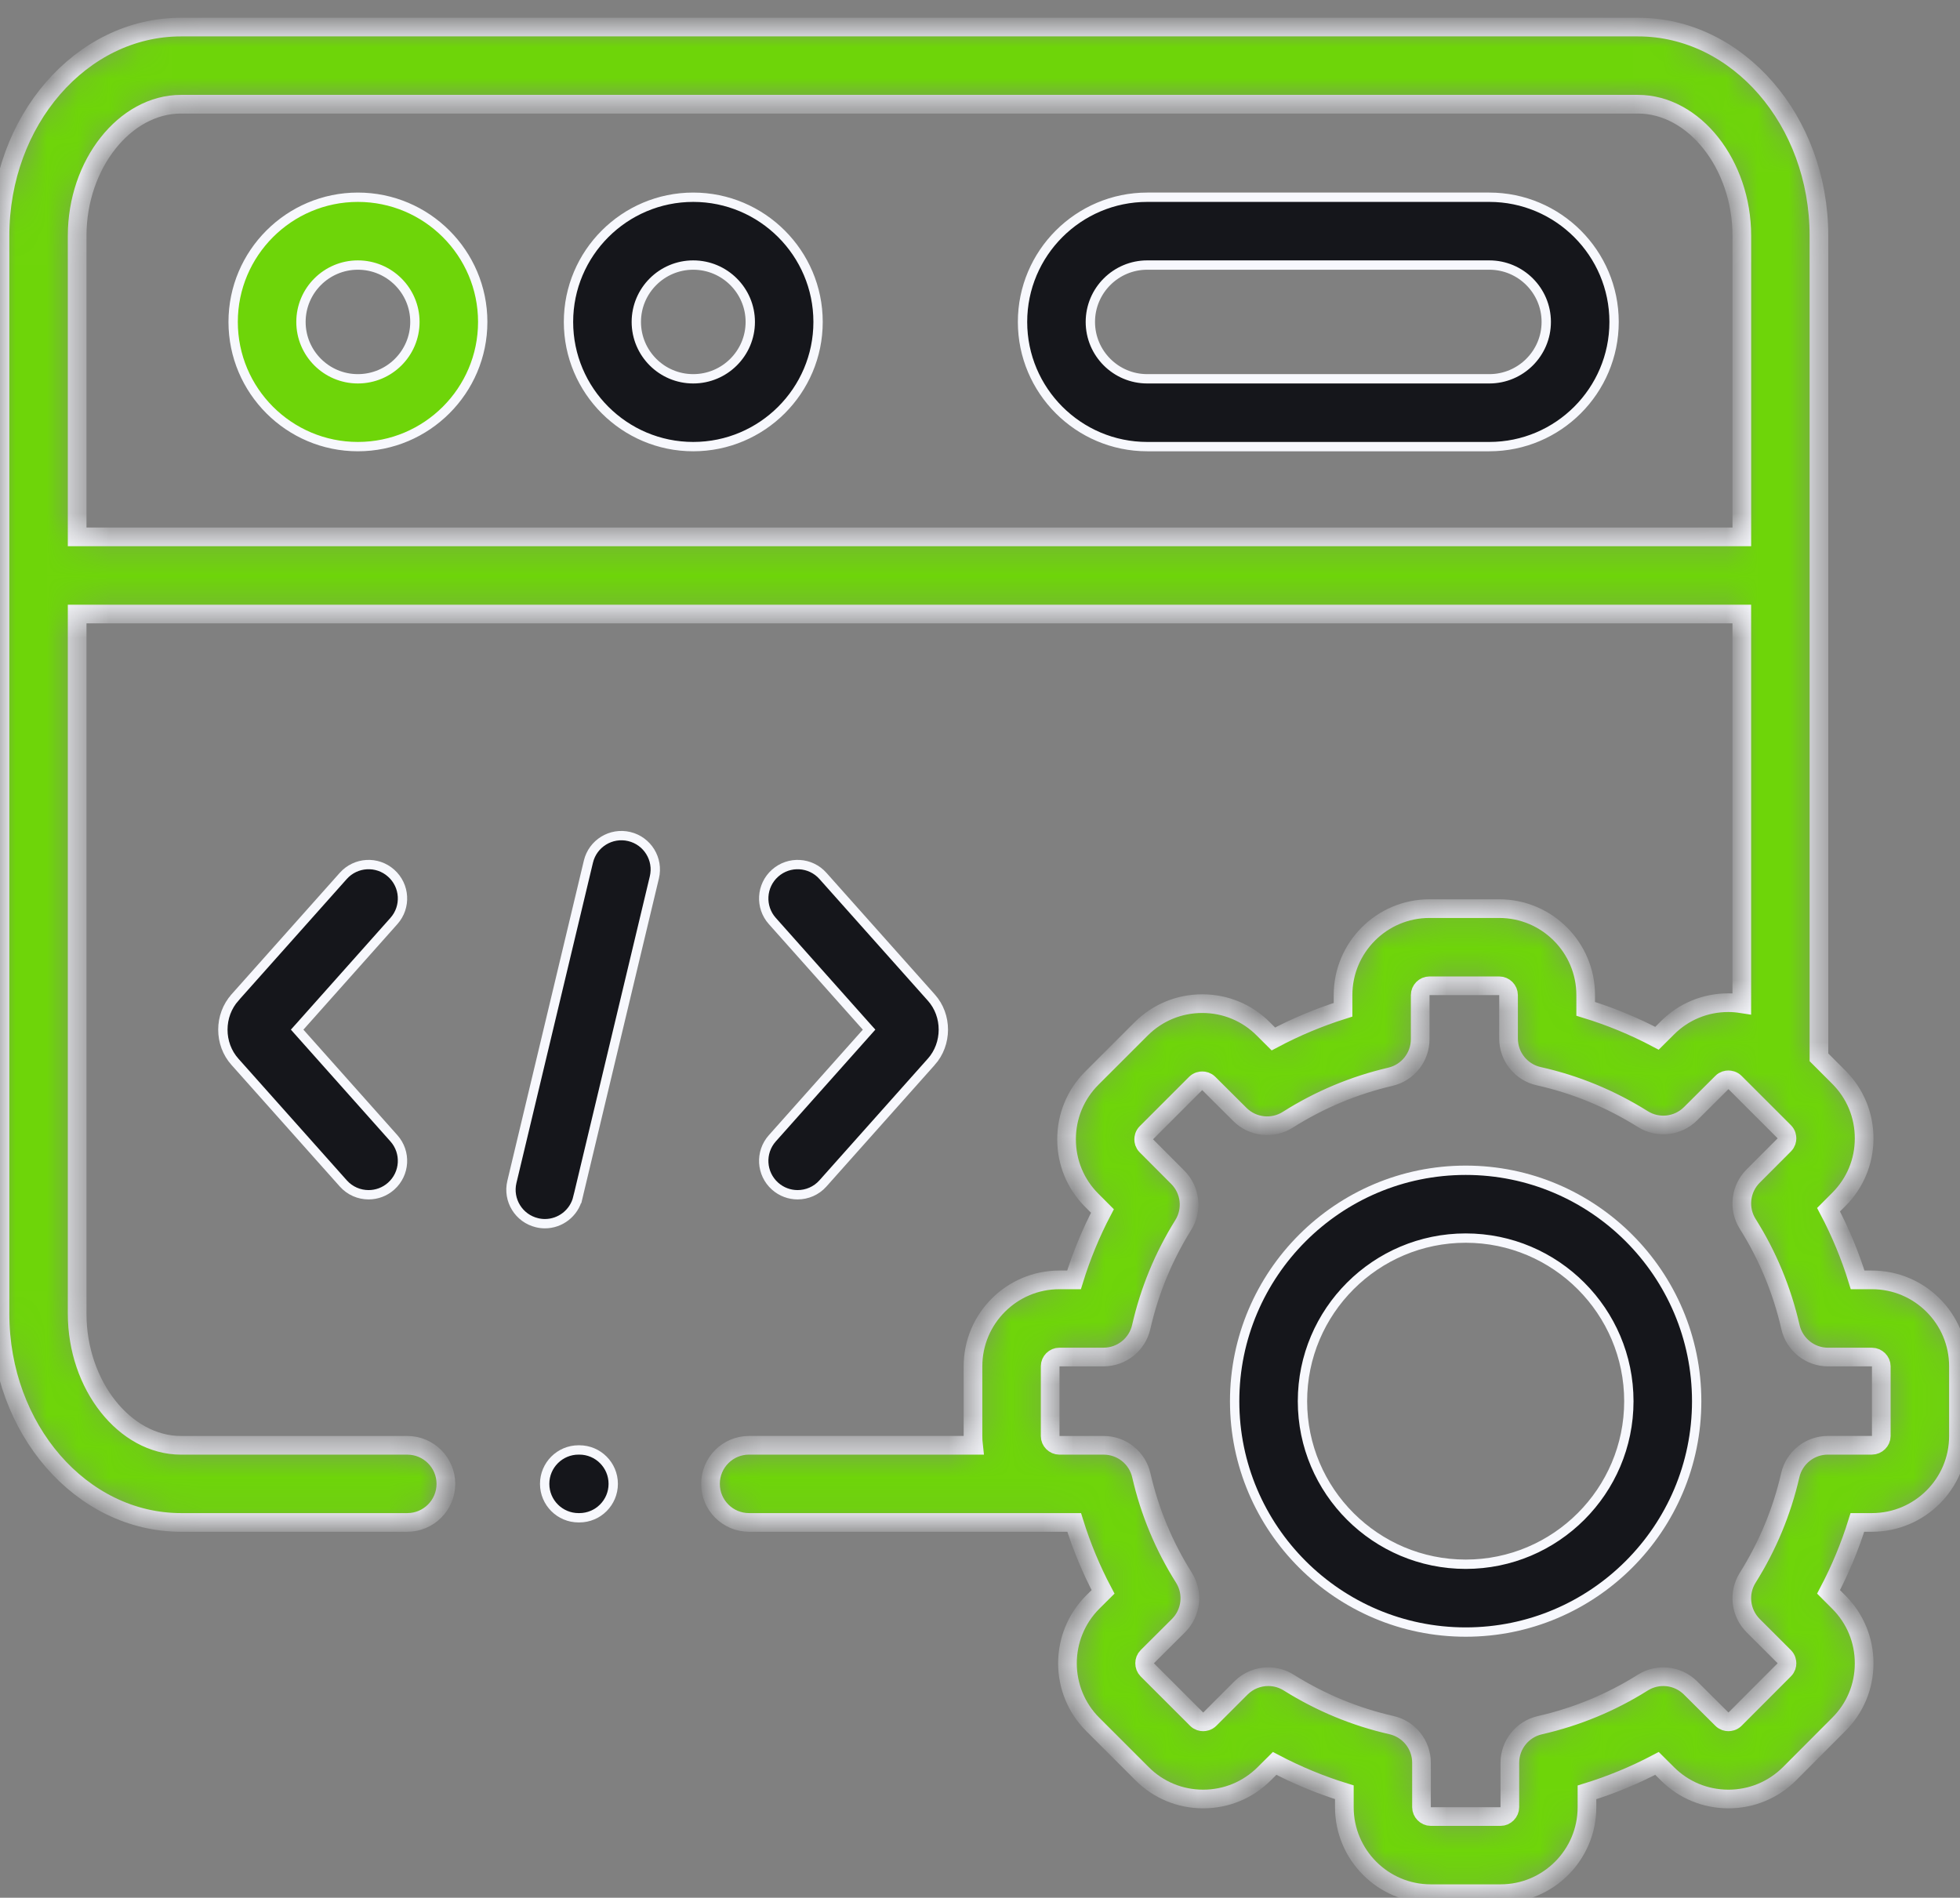 <svg width="63" height="61" viewBox="0 0 63 61" fill="none" xmlns="http://www.w3.org/2000/svg">
<rect x="0" y="0" width="63" height="61" fill="#808080" stroke="none"/>
<path d="M7.494 10.348C7.494 8.139 9.292 6.34 11.503 6.34C13.716 6.34 15.516 8.139 15.516 10.348C15.516 12.558 13.716 14.356 11.503 14.356C9.292 14.356 7.494 12.558 7.494 10.348ZM9.674 10.348C9.674 11.357 10.494 12.176 11.503 12.176C12.514 12.176 13.336 11.357 13.336 10.348C13.336 9.34 12.514 8.52 11.503 8.52C10.494 8.52 9.674 9.34 9.674 10.348Z" fill="#6ed509" stroke="#F7F8FD" stroke-width="0.3"/>
<path d="M36.876 6.34H47.871C50.082 6.34 51.881 8.139 51.881 10.348C51.881 12.558 50.082 14.356 47.871 14.356H36.876C34.666 14.356 32.867 12.558 32.867 10.348C32.867 8.139 34.666 6.34 36.876 6.34ZM36.876 12.176H47.871C48.88 12.176 49.701 11.357 49.701 10.348C49.701 9.34 48.88 8.52 47.871 8.52H36.876C35.867 8.52 35.047 9.34 35.047 10.348C35.047 11.357 35.867 12.176 36.876 12.176Z" fill="#15161B" stroke="#F7F8FD" stroke-width="0.3"/>
<path d="M18.273 10.348C18.273 8.139 20.072 6.34 22.282 6.34C24.495 6.34 26.295 8.139 26.295 10.348C26.295 12.558 24.495 14.356 22.282 14.356C20.072 14.356 18.273 12.558 18.273 10.348ZM20.453 10.348C20.453 11.357 21.273 12.176 22.282 12.176C23.293 12.176 24.116 11.357 24.116 10.348C24.116 9.34 23.293 8.52 22.282 8.52C21.274 8.52 20.453 9.34 20.453 10.348Z" fill="#15161B" stroke="#F7F8FD" stroke-width="0.3"/>
<path d="M20.227 26.89L20.227 26.89C20.812 27.03 21.173 27.618 21.033 28.203L21.033 28.203L18.573 38.497L18.719 38.532L18.573 38.497C18.454 38.997 18.007 39.334 17.515 39.334C17.431 39.334 17.346 39.324 17.26 39.303C16.675 39.163 16.314 38.575 16.454 37.99L18.913 27.697L18.913 27.697C19.053 27.111 19.641 26.75 20.227 26.89Z" fill="#15161B" stroke="#F7F8FD" stroke-width="0.3"/>
<path d="M24.913 38.128L24.913 38.128C24.464 37.728 24.424 37.039 24.825 36.589L27.846 33.197L27.935 33.097L27.846 32.998L24.825 29.605L24.825 29.605C24.424 29.156 24.464 28.467 24.913 28.067L24.913 28.067C25.363 27.666 26.052 27.706 26.452 28.156C26.452 28.156 26.452 28.156 26.452 28.156L29.933 32.063L29.933 32.063C30.452 32.64 30.452 33.554 29.93 34.136L29.929 34.136L26.452 38.039C26.452 38.039 26.452 38.039 26.452 38.039C26.237 38.281 25.938 38.404 25.638 38.404C25.38 38.404 25.121 38.313 24.913 38.128Z" fill="#15161B" stroke="#F7F8FD" stroke-width="0.3"/>
<path d="M12.572 28.067L12.572 28.067C13.022 28.467 13.062 29.156 12.661 29.605L9.64 32.998L9.551 33.097L9.64 33.197L12.661 36.589L12.661 36.589C13.062 37.039 13.022 37.728 12.572 38.128L12.572 38.128C12.365 38.313 12.106 38.404 11.848 38.404C11.547 38.404 11.249 38.281 11.034 38.039L11.034 38.039L7.553 34.132L7.553 34.132C7.034 33.555 7.033 32.641 7.557 32.059L7.557 32.058L11.033 28.156C11.434 27.706 12.123 27.666 12.572 28.067Z" fill="#15161B" stroke="#F7F8FD" stroke-width="0.3"/>
<mask id="path-7-inside-1_9950_348" fill="white">
<path d="M60.17 41.14H59.71C59.469 40.359 59.156 39.605 58.775 38.885L59.104 38.555C59.628 38.034 59.918 37.338 59.919 36.595C59.92 35.85 59.632 35.151 59.106 34.626L58.466 33.986V7.577C58.466 3.879 55.857 0.87 52.649 0.87H5.818C2.61 0.87 0 3.879 0 7.577V42.23C0 45.929 2.61 48.937 5.818 48.937H13.092C13.777 48.937 14.332 48.382 14.332 47.697C14.332 47.013 13.777 46.458 13.092 46.458H5.818C4.008 46.458 2.48 44.522 2.48 42.231V19.737H55.986V32.266C55.845 32.244 55.702 32.23 55.556 32.23C55.555 32.23 55.553 32.23 55.552 32.23C54.809 32.231 54.113 32.52 53.596 33.04L53.26 33.374C52.525 32.985 51.759 32.669 50.969 32.428V31.986C50.969 30.454 49.722 29.207 48.189 29.207H45.945C44.414 29.207 43.169 30.454 43.169 31.986V32.458C42.394 32.702 41.646 33.015 40.93 33.396L40.609 33.076C40.088 32.551 39.391 32.262 38.648 32.261C38.647 32.261 38.646 32.261 38.644 32.261C37.901 32.261 37.204 32.549 36.679 33.073L35.094 34.657C34.569 35.182 34.281 35.882 34.282 36.626C34.283 37.369 34.572 38.065 35.093 38.583L35.435 38.926C35.063 39.635 34.758 40.376 34.522 41.14H34.051C32.52 41.14 31.275 42.385 31.275 43.916V46.162C31.275 46.261 31.28 46.36 31.291 46.457H24.077C23.392 46.457 22.837 47.012 22.837 47.697C22.837 48.382 23.392 48.937 24.077 48.937H34.051H34.527C34.767 49.709 35.077 50.455 35.455 51.169L35.12 51.502C34.041 52.587 34.042 54.347 35.122 55.427L36.708 57.012C37.23 57.536 37.926 57.826 38.669 57.827H38.673C39.416 57.827 40.114 57.538 40.638 57.014L40.97 56.683C41.69 57.062 42.44 57.373 43.211 57.611V58.091C43.211 59.623 44.456 60.87 45.987 60.87H48.234C49.765 60.87 51.01 59.623 51.01 58.091V57.614C51.789 57.374 52.541 57.062 53.261 56.683L53.591 57.012C54.113 57.536 54.809 57.825 55.552 57.827H55.556C56.299 57.827 56.997 57.538 57.522 57.014L59.103 55.429C59.628 54.908 59.918 54.212 59.919 53.469C59.92 52.724 59.631 52.025 59.106 51.5L58.775 51.169C59.152 50.455 59.462 49.708 59.702 48.937H60.17C61.703 48.937 62.95 47.692 62.95 46.162V43.916C62.95 42.385 61.703 41.14 60.17 41.14ZM2.48 17.257V7.577C2.48 5.286 4.008 3.35 5.818 3.35H52.649C54.458 3.35 55.987 5.286 55.987 7.577V17.257L2.48 17.257ZM60.47 46.162C60.47 46.319 60.33 46.457 60.17 46.457H58.752C58.174 46.457 57.673 46.857 57.544 47.42C57.276 48.589 56.816 49.697 56.176 50.715C55.868 51.205 55.941 51.842 56.35 52.252L57.353 53.254C57.428 53.329 57.439 53.419 57.439 53.465C57.439 53.521 57.425 53.602 57.352 53.674L55.768 55.261C55.693 55.336 55.603 55.347 55.556 55.347C55.556 55.347 55.556 55.347 55.556 55.347C55.5 55.347 55.418 55.333 55.346 55.259L54.339 54.257C53.929 53.849 53.292 53.778 52.803 54.086C51.785 54.727 50.672 55.187 49.495 55.455C48.931 55.583 48.531 56.085 48.531 56.664V58.092C48.531 58.251 48.392 58.391 48.234 58.391H45.987C45.829 58.391 45.691 58.251 45.691 58.092V56.66C45.691 56.081 45.289 55.579 44.724 55.451C43.563 55.188 42.452 54.728 41.422 54.084C41.22 53.957 40.992 53.895 40.765 53.895C40.445 53.895 40.127 54.019 39.888 54.258L38.885 55.261C38.81 55.336 38.72 55.347 38.673 55.347C38.673 55.347 38.673 55.347 38.673 55.347C38.617 55.347 38.535 55.333 38.464 55.261L36.875 53.673C36.764 53.562 36.765 53.365 36.874 53.256L37.881 52.253C38.292 51.843 38.364 51.203 38.054 50.712C37.414 49.698 36.953 48.591 36.685 47.421C36.556 46.857 36.054 46.458 35.476 46.458H34.051C33.891 46.458 33.755 46.322 33.755 46.162V43.916C33.755 43.756 33.891 43.62 34.051 43.62H35.473C36.051 43.62 36.553 43.22 36.682 42.656C36.946 41.493 37.401 40.39 38.033 39.377C38.338 38.888 38.266 38.254 37.859 37.845L36.845 36.828C36.776 36.76 36.761 36.679 36.761 36.623C36.761 36.576 36.772 36.487 36.847 36.412L38.432 34.827C38.508 34.752 38.597 34.741 38.644 34.741H38.645C38.701 34.741 38.782 34.756 38.855 34.829L39.855 35.825C40.266 36.234 40.905 36.304 41.394 35.993C42.407 35.351 43.516 34.886 44.692 34.611C45.252 34.48 45.649 33.98 45.649 33.404V31.987C45.649 31.824 45.785 31.687 45.945 31.687H48.189C48.352 31.687 48.489 31.824 48.489 31.987V33.383C48.489 33.964 48.892 34.467 49.459 34.593C50.639 34.856 51.765 35.32 52.805 35.972C53.293 36.279 53.929 36.208 54.339 35.8L55.35 34.793C55.418 34.724 55.499 34.71 55.556 34.71H55.556C55.603 34.71 55.693 34.721 55.768 34.796L57.353 36.38C57.428 36.455 57.439 36.545 57.439 36.592C57.439 36.647 57.425 36.728 57.352 36.801L56.348 37.807C55.94 38.217 55.869 38.855 56.178 39.344C56.819 40.362 57.281 41.476 57.55 42.656C57.679 43.22 58.181 43.621 58.759 43.621H60.17C60.33 43.621 60.47 43.759 60.47 43.916V46.162Z"/>
</mask>
<path d="M60.17 41.14H59.71C59.469 40.359 59.156 39.605 58.775 38.885L59.104 38.555C59.628 38.034 59.918 37.338 59.919 36.595C59.92 35.85 59.632 35.151 59.106 34.626L58.466 33.986V7.577C58.466 3.879 55.857 0.87 52.649 0.87H5.818C2.61 0.87 0 3.879 0 7.577V42.23C0 45.929 2.61 48.937 5.818 48.937H13.092C13.777 48.937 14.332 48.382 14.332 47.697C14.332 47.013 13.777 46.458 13.092 46.458H5.818C4.008 46.458 2.48 44.522 2.48 42.231V19.737H55.986V32.266C55.845 32.244 55.702 32.23 55.556 32.23C55.555 32.23 55.553 32.23 55.552 32.23C54.809 32.231 54.113 32.52 53.596 33.04L53.26 33.374C52.525 32.985 51.759 32.669 50.969 32.428V31.986C50.969 30.454 49.722 29.207 48.189 29.207H45.945C44.414 29.207 43.169 30.454 43.169 31.986V32.458C42.394 32.702 41.646 33.015 40.93 33.396L40.609 33.076C40.088 32.551 39.391 32.262 38.648 32.261C38.647 32.261 38.646 32.261 38.644 32.261C37.901 32.261 37.204 32.549 36.679 33.073L35.094 34.657C34.569 35.182 34.281 35.882 34.282 36.626C34.283 37.369 34.572 38.065 35.093 38.583L35.435 38.926C35.063 39.635 34.758 40.376 34.522 41.14H34.051C32.52 41.14 31.275 42.385 31.275 43.916V46.162C31.275 46.261 31.28 46.36 31.291 46.457H24.077C23.392 46.457 22.837 47.012 22.837 47.697C22.837 48.382 23.392 48.937 24.077 48.937H34.051H34.527C34.767 49.709 35.077 50.455 35.455 51.169L35.12 51.502C34.041 52.587 34.042 54.347 35.122 55.427L36.708 57.012C37.23 57.536 37.926 57.826 38.669 57.827H38.673C39.416 57.827 40.114 57.538 40.638 57.014L40.97 56.683C41.69 57.062 42.44 57.373 43.211 57.611V58.091C43.211 59.623 44.456 60.87 45.987 60.87H48.234C49.765 60.87 51.01 59.623 51.01 58.091V57.614C51.789 57.374 52.541 57.062 53.261 56.683L53.591 57.012C54.113 57.536 54.809 57.825 55.552 57.827H55.556C56.299 57.827 56.997 57.538 57.522 57.014L59.103 55.429C59.628 54.908 59.918 54.212 59.919 53.469C59.92 52.724 59.631 52.025 59.106 51.5L58.775 51.169C59.152 50.455 59.462 49.708 59.702 48.937H60.17C61.703 48.937 62.95 47.692 62.95 46.162V43.916C62.95 42.385 61.703 41.14 60.17 41.14ZM2.48 17.257V7.577C2.48 5.286 4.008 3.35 5.818 3.35H52.649C54.458 3.35 55.987 5.286 55.987 7.577V17.257L2.48 17.257ZM60.47 46.162C60.47 46.319 60.33 46.457 60.17 46.457H58.752C58.174 46.457 57.673 46.857 57.544 47.42C57.276 48.589 56.816 49.697 56.176 50.715C55.868 51.205 55.941 51.842 56.35 52.252L57.353 53.254C57.428 53.329 57.439 53.419 57.439 53.465C57.439 53.521 57.425 53.602 57.352 53.674L55.768 55.261C55.693 55.336 55.603 55.347 55.556 55.347C55.556 55.347 55.556 55.347 55.556 55.347C55.5 55.347 55.418 55.333 55.346 55.259L54.339 54.257C53.929 53.849 53.292 53.778 52.803 54.086C51.785 54.727 50.672 55.187 49.495 55.455C48.931 55.583 48.531 56.085 48.531 56.664V58.092C48.531 58.251 48.392 58.391 48.234 58.391H45.987C45.829 58.391 45.691 58.251 45.691 58.092V56.66C45.691 56.081 45.289 55.579 44.724 55.451C43.563 55.188 42.452 54.728 41.422 54.084C41.22 53.957 40.992 53.895 40.765 53.895C40.445 53.895 40.127 54.019 39.888 54.258L38.885 55.261C38.81 55.336 38.72 55.347 38.673 55.347C38.673 55.347 38.673 55.347 38.673 55.347C38.617 55.347 38.535 55.333 38.464 55.261L36.875 53.673C36.764 53.562 36.765 53.365 36.874 53.256L37.881 52.253C38.292 51.843 38.364 51.203 38.054 50.712C37.414 49.698 36.953 48.591 36.685 47.421C36.556 46.857 36.054 46.458 35.476 46.458H34.051C33.891 46.458 33.755 46.322 33.755 46.162V43.916C33.755 43.756 33.891 43.62 34.051 43.62H35.473C36.051 43.62 36.553 43.22 36.682 42.656C36.946 41.493 37.401 40.39 38.033 39.377C38.338 38.888 38.266 38.254 37.859 37.845L36.845 36.828C36.776 36.76 36.761 36.679 36.761 36.623C36.761 36.576 36.772 36.487 36.847 36.412L38.432 34.827C38.508 34.752 38.597 34.741 38.644 34.741H38.645C38.701 34.741 38.782 34.756 38.855 34.829L39.855 35.825C40.266 36.234 40.905 36.304 41.394 35.993C42.407 35.351 43.516 34.886 44.692 34.611C45.252 34.48 45.649 33.98 45.649 33.404V31.987C45.649 31.824 45.785 31.687 45.945 31.687H48.189C48.352 31.687 48.489 31.824 48.489 31.987V33.383C48.489 33.964 48.892 34.467 49.459 34.593C50.639 34.856 51.765 35.32 52.805 35.972C53.293 36.279 53.929 36.208 54.339 35.8L55.35 34.793C55.418 34.724 55.499 34.71 55.556 34.71H55.556C55.603 34.71 55.693 34.721 55.768 34.796L57.353 36.38C57.428 36.455 57.439 36.545 57.439 36.592C57.439 36.647 57.425 36.728 57.352 36.801L56.348 37.807C55.94 38.217 55.869 38.855 56.178 39.344C56.819 40.362 57.281 41.476 57.55 42.656C57.679 43.22 58.181 43.621 58.759 43.621H60.17C60.33 43.621 60.47 43.759 60.47 43.916V46.162Z" fill="#6ed509" stroke="#F7F8FD" stroke-width="0.6" mask="url(#path-7-inside-1_9950_348)"/>
<path d="M39.685 45.041C39.685 40.947 43.017 37.617 47.112 37.617C51.206 37.617 54.536 40.947 54.536 45.041C54.536 49.132 51.206 52.461 47.112 52.461C43.017 52.461 39.685 49.132 39.685 45.041ZM41.865 45.041C41.865 47.931 44.219 50.281 47.112 50.281C50.004 50.281 52.356 47.931 52.356 45.041C52.356 42.149 50.004 39.797 47.112 39.797C44.219 39.797 41.865 42.149 41.865 45.041Z" fill="#15161B" stroke="#F7F8FD" stroke-width="0.3"/>
<path d="M18.597 46.607H18.622C19.223 46.607 19.711 47.095 19.711 47.697C19.711 48.299 19.223 48.787 18.622 48.787H18.597C17.995 48.787 17.507 48.299 17.507 47.697C17.507 47.095 17.995 46.607 18.597 46.607Z" fill="#15161B" stroke="#F7F8FD" stroke-width="0.3"/>
</svg>
